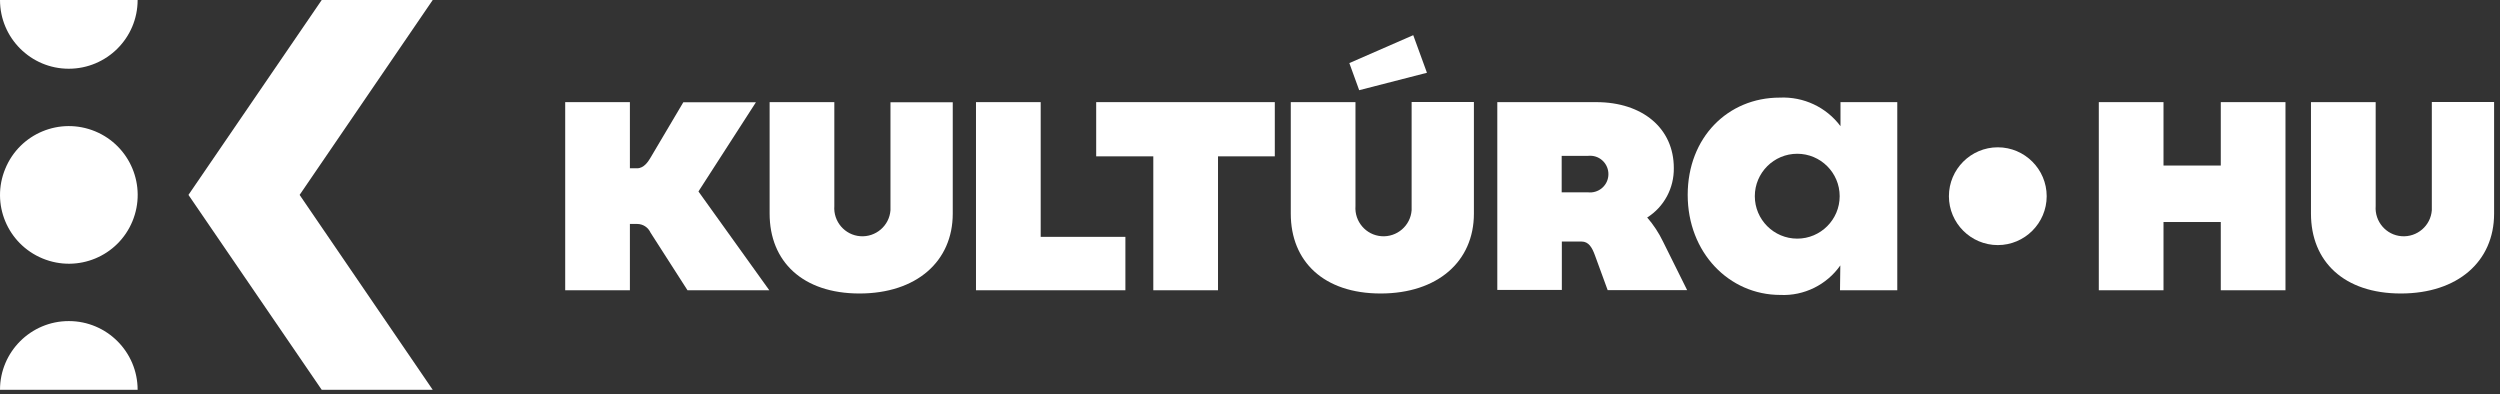 <svg width="349" height="55" viewBox="0 0 349 55" fill="none" xmlns="http://www.w3.org/2000/svg">
<rect x="0" y="0" width="349" height="55" fill="#333333" stroke="none"/>
<g clip-path="url(#clip0_268_17174)">
<path d="M0 0C0 5.293 4.302 9.595 9.595 9.595C14.911 9.595 19.213 5.293 19.213 0H0Z" fill="white"/>
<path d="M44.913 0L26.308 27.209L44.913 54.418H60.409L41.827 27.209L60.409 0H44.913Z" fill="white"/>
<path d="M9.595 44.823C4.302 44.823 0 49.125 0 54.419H19.213C19.213 49.125 14.911 44.823 9.618 44.823" fill="white"/>
<path d="M0.743 23.538C2.771 18.627 8.379 16.307 13.289 18.335C18.177 20.362 20.52 25.97 18.492 30.88C16.465 35.791 10.857 38.111 5.946 36.084C1.036 34.056 -1.306 28.448 0.743 23.538Z" fill="white"/>
<path d="M107.395 40.521H95.975L90.817 32.48C90.479 31.736 89.758 31.264 88.947 31.264H87.934V40.521H78.902V14.258H87.934V23.493H88.947C89.871 23.493 90.479 22.569 90.749 22.119L95.389 14.28H105.525L97.642 26.511C97.642 26.511 97.552 26.669 97.507 26.736C97.507 26.759 97.552 26.804 97.574 26.826L107.395 40.521Z" fill="white"/>
<path d="M133.004 14.258V29.822C133.004 36.511 127.914 40.971 119.985 40.971C112.057 40.971 107.439 36.511 107.439 29.822V14.258H116.472V28.763C116.314 30.926 117.936 32.818 120.098 32.975C122.26 33.133 124.152 31.511 124.31 29.349C124.31 29.169 124.31 28.966 124.31 28.786V14.28H133.004V14.258Z" fill="white"/>
<path d="M157.105 33.065V40.521H136.248V14.258H145.28V33.065H157.105Z" fill="white"/>
<path d="M177.962 21.826H170.034V40.521H161.002V21.826H153.028V14.258H177.962V21.826Z" fill="white"/>
<path d="M199.202 10.158L189.742 12.591L188.368 8.807L197.288 4.91L199.202 10.158ZM205.757 14.258V29.822C205.757 36.511 200.666 40.971 192.738 40.971C184.81 40.971 180.192 36.511 180.192 29.822V14.258H189.224V28.763C189.067 30.925 190.688 32.817 192.851 32.975C195.013 33.133 196.905 31.511 197.063 29.349C197.063 29.146 197.063 28.943 197.063 28.741V14.235H205.757V14.258Z" fill="white"/>
<path d="M221.681 26.849C223.078 27.006 224.362 26.015 224.519 24.596C224.677 23.2 223.686 21.916 222.267 21.758C222.064 21.736 221.862 21.736 221.659 21.758H218.01V26.849H221.659H221.681ZM235.534 40.498H224.429L222.65 35.633C222.245 34.529 221.772 33.719 220.78 33.719H218.033V40.476H209.023V14.258H222.83C229.317 14.258 233.664 17.929 233.664 23.448C233.709 26.241 232.313 28.876 229.948 30.363C230.826 31.376 231.569 32.502 232.155 33.719L235.534 40.521V40.498Z" fill="white"/>
<path d="M250.895 33.313C247.629 33.313 244.972 30.655 244.972 27.389C244.972 24.123 247.629 21.465 250.895 21.465C254.161 21.465 256.819 24.123 256.819 27.389C256.819 30.655 254.161 33.313 250.895 33.313ZM256.932 14.28V17.613C254.95 14.956 251.774 13.469 248.44 13.627C241.233 13.627 235.602 19.168 235.602 27.209C235.602 35.25 241.368 41.173 248.53 41.173C251.841 41.331 255.017 39.755 256.909 37.052L256.864 40.52H264.86V14.257H256.909L256.932 14.28Z" fill="white"/>
<path d="M319.053 14.258V40.521H310.021V30.993H302.025V40.521H292.993V14.258H302.025V23.11H310.021V14.258H319.053Z" fill="white"/>
<path d="M348.176 14.258V29.822C348.176 36.512 343.086 40.971 335.157 40.971C327.229 40.971 322.612 36.512 322.612 29.822V14.258H331.644V28.763C331.486 30.926 333.108 32.818 335.27 32.975C337.432 33.133 339.324 31.511 339.482 29.349C339.482 29.146 339.482 28.944 339.482 28.741V14.235H348.176V14.258Z" fill="white"/>
<path d="M278.893 20.564C282.654 20.564 285.717 23.628 285.717 27.389C285.717 31.151 282.654 34.214 278.893 34.214C275.131 34.214 272.068 31.151 272.068 27.389C272.068 23.628 275.131 20.564 278.893 20.564Z" fill="white"/>
</g>
<defs>
<clipPath id="clip0_268_17174">
<rect width="348.176" height="54.418" fill="white"/>
</clipPath>
</defs>
</svg>
